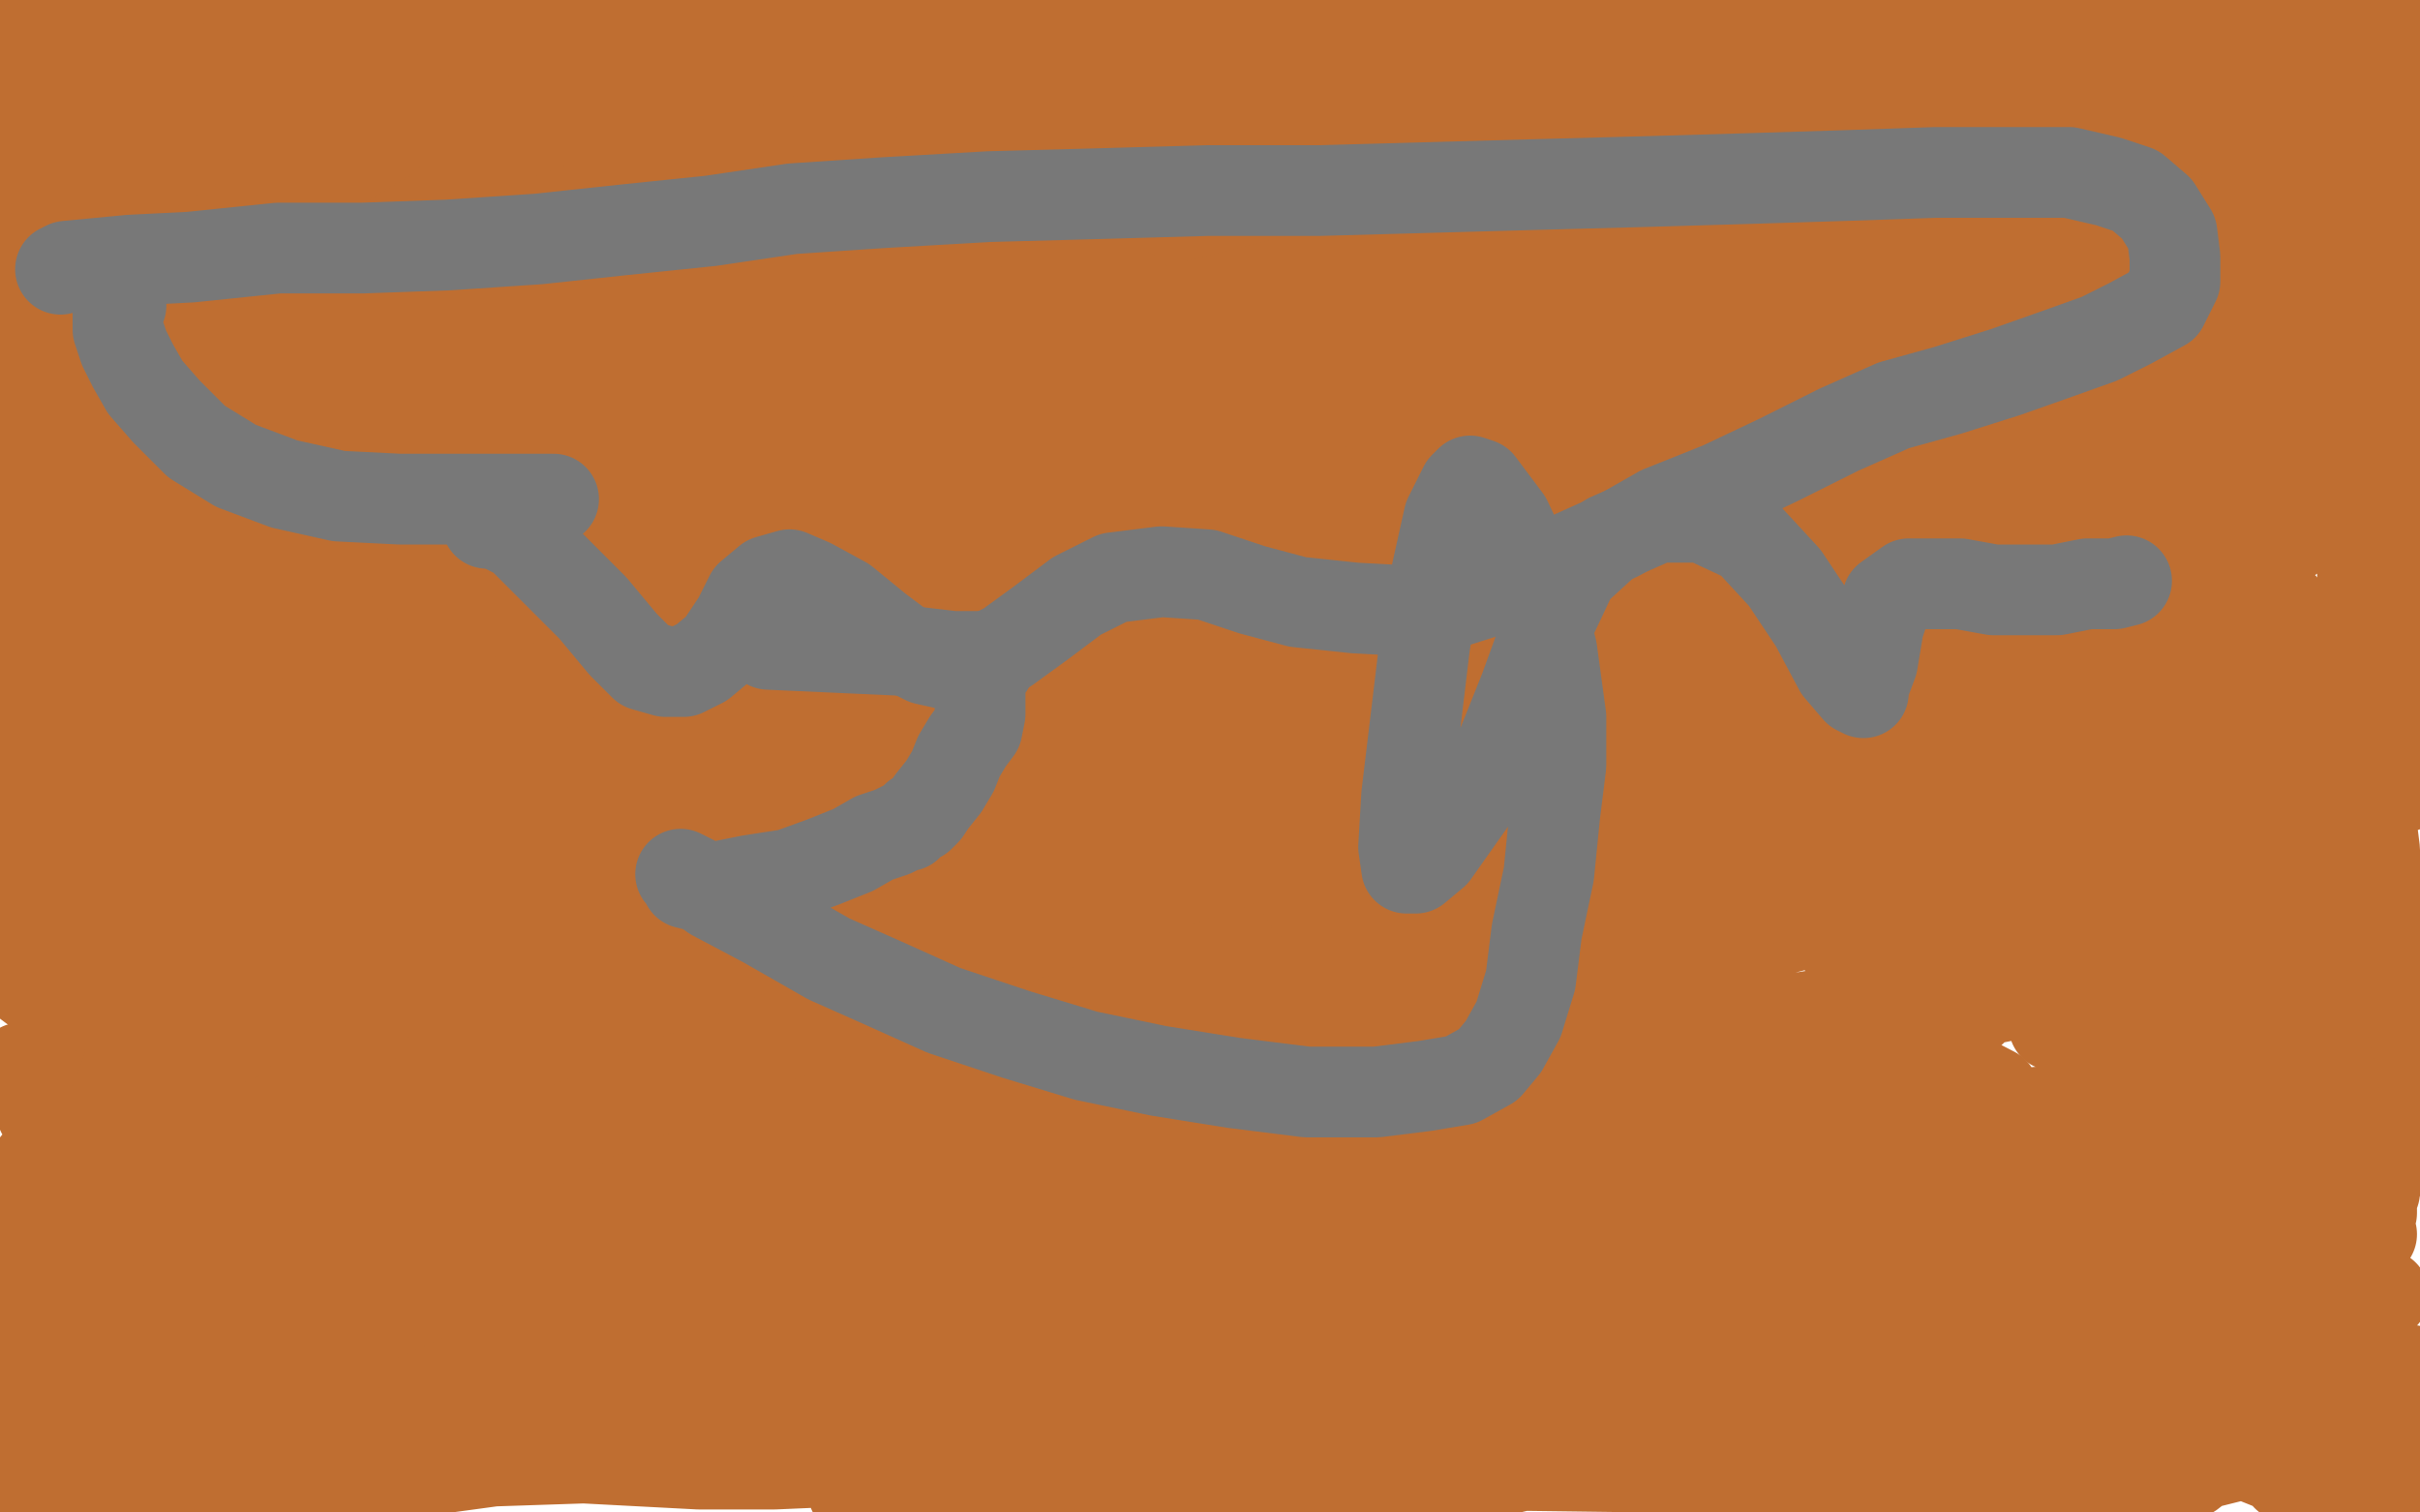 <?xml version="1.0" standalone="no"?>
<!DOCTYPE svg PUBLIC "-//W3C//DTD SVG 1.1//EN"
"http://www.w3.org/Graphics/SVG/1.1/DTD/svg11.dtd">

<svg width="800" height="500" version="1.1" xmlns="http://www.w3.org/2000/svg" xmlns:xlink="http://www.w3.org/1999/xlink" style="stroke-antialiasing: false"><desc>This SVG has been created on https://colorillo.com/</desc><rect x='0' y='0' width='800' height='500' style='fill: rgb(255,255,255); stroke-width:0' /><polyline points="164,345 171,346 171,346 206,350 206,350 248,355 248,355 289,359 289,359 334,365 334,365 388,374 388,374 439,385 439,385 496,397 549,409 603,418 648,425 682,429 700,433 704,435 696,437 676,442 644,445 601,449 553,453 488,459 432,464 369,468 308,472 265,473 227,473 197,470 179,465 174,457 174,446 184,429 208,409 240,391 300,370 373,353 444,343 517,337 579,337 628,345 659,361 664,377 644,399 599,421 532,437 444,452 344,463 238,470 149,472 72,472 19,469 9,464 52,457 136,449 230,439 344,427 468,413 565,406 636,406 674,417 668,427 631,441 564,453 460,462 362,466 262,469 172,471 117,470 97,469 108,465 142,457 214,445 312,437 420,430 510,428 576,432 600,446 588,457 547,474 484,489 282,493 361,485 465,477 551,473 611,472 643,475 639,480 604,485 546,485 469,484 382,481 287,478 237,477 204,477 197,477 200,476 250,471 316,470 390,470 464,470 512,470 540,473 534,474 508,477 456,477 384,474 303,474 228,476 164,481 120,485 105,487 113,487 152,483 214,477 296,471 376,463 438,457 478,457 487,457 468,458 427,461 365,464 289,468 216,475 150,484 95,494 69,499 76,497 108,488 149,479 205,466 254,456 294,449 309,448 304,449 280,455 235,459 170,463 112,468 44,475 4,487 48,480 100,470 152,461 192,458 216,457 217,458 205,461 174,465 135,466 87,469 40,473 8,477 1,481 24,477 60,473 96,469 143,464 180,460 209,458 222,458 220,458 204,461 174,463 137,464 100,466 80,469 72,469 83,466 108,460 144,453 181,448 218,442 242,438 244,437 240,437 222,436 191,433 152,430 112,430 78,431 45,433 24,436 16,439 17,440 28,441 48,439 86,435 124,431 162,427 201,425 230,425 254,426 258,429 253,432 243,436 222,441 196,446 171,456 150,467 133,477 122,485 117,489 124,487 140,484 170,480 208,477 244,476 278,477 291,480 289,481 279,483 256,484 231,484 193,482 163,483 141,486 127,489 125,490 130,488 143,483 160,478 182,473 208,470 233,469 259,469 277,472 286,474 286,475 279,478 262,480 240,481 208,481 177,481 152,481 129,481 115,481 111,481 109,479 111,475 112,475 142,457 170,445 201,432 236,417 269,405 293,398 301,396 297,395 274,393 236,390 184,387 125,386 68,385 12,385 33,385 94,382 152,380 212,378 258,381 278,385 276,389 258,395 226,399 176,402 124,405 73,407 36,409 16,412 16,413 31,413 72,411 132,409 195,405 256,400 292,397 301,397 292,401 260,406 219,410 164,414 108,417 57,421 20,421 7,421 12,419 37,409 92,397 155,387 237,376 316,366 392,359 445,357 473,361 477,368 462,377 427,385 384,388 324,389 268,387 232,387 220,387 231,386 272,384 332,381 413,375 484,367 540,361 556,361 544,365 512,373 465,381 391,389 317,395 257,399 215,401 193,404 197,404 222,403 270,402 343,399 412,395 460,393 483,392 473,394 447,401 398,409 336,417 276,425 224,432 186,438 177,441 184,438 209,430 257,418 319,403 382,385 438,370 486,359 503,357 499,357 476,363 430,368 371,369 304,369 245,366 191,362 156,357 145,354 152,351 178,345 228,342 295,340 360,338 404,337 424,339 415,344 380,355 326,363 254,370 164,377 98,381 48,386 24,389 36,389 69,385 128,378 198,369 277,358 339,351 384,347 400,347 386,351 353,357 297,364 226,368 144,370 69,370 14,368 7,353 53,342 115,329 175,318 238,309 285,303 299,302 293,303 270,308 231,313 180,317 136,322 108,326 101,329 112,329 146,325 193,319 256,313 312,307 353,305 365,305 358,309 328,316 280,321 217,328 153,333 96,340 61,347 57,352 79,353 132,351 202,345 278,336 352,325 411,317 436,314 430,313 399,315 348,319 281,323 210,328 145,332 97,335 88,336 101,333 136,329 208,321 284,312 359,304 420,300 468,299 488,301 482,305 457,312 408,317 342,321 285,321 233,321 201,321 200,321 221,317 275,313 357,306 443,297 522,290 576,286 600,285 593,286 562,294 503,304 436,312 367,319 312,324 271,328 263,328 277,326 327,319 398,312 477,305 550,297 610,292 640,291 640,292 620,299 571,312 516,321 455,329 392,337 350,345 332,352 346,356 391,357 452,354 544,345 616,333 681,321 715,315 719,314 703,318 664,329 604,341 542,351 476,360 421,366 394,371 392,372 412,370 452,365 505,357 562,347 611,338 645,334 652,334 645,338 616,349 569,361 511,372 447,381 400,389 376,397 382,399 414,398 463,393 526,387 595,377 659,369 703,365 723,365 720,368 700,377 667,386 615,395 559,401 507,405 467,409 455,414 470,416 504,414 556,409 610,400 668,389 710,379 738,374 739,374 724,377 689,385 640,392 575,397 515,402 468,409 452,414 464,418 504,418 562,414 629,406 687,396 728,388 747,384 745,384 728,389 704,397 661,408 612,417 572,424 540,430 532,434 544,436 575,435 628,429 690,419 735,409 780,399 784,408 747,421 701,432 653,441 612,449 595,455 596,458 616,460 648,457 697,449 743,437 782,427 788,428 744,437 698,444 647,450 603,458 575,465 568,470 573,473 589,473 619,469 654,463 691,455 716,449 729,446 730,446 723,448 703,453 668,458 627,462 590,466 566,471 560,473 568,474 592,473 628,466 668,458 706,448 732,441 745,437 737,442 715,452 684,461 648,469 615,477 592,485 586,489 590,490 593,490 636,485 676,477 716,467 748,460 772,454 775,453 770,455 749,461 716,471 674,480 632,489 602,498 633,497 664,487 697,477 730,466 752,460 759,458 757,458 745,464 725,471 699,477 669,484 653,489 650,493 657,494 680,493 712,488 752,478 786,468 792,461 758,466 720,474 689,481 673,488 669,490 672,491 683,486 700,478 716,471 732,465 744,463 747,463 747,465 744,471 737,477 724,487 710,495 703,494 717,483 729,473 736,466 739,464 739,465 738,471 740,476 743,481 748,483 753,485 760,485 765,485 767,484 764,483 757,481 746,480 737,478 735,478 736,478 741,478 746,478 750,478 751,479 752,481 753,484 756,488 759,490 763,492 766,493 768,493 771,493 773,493 776,492 778,490 780,490 780,489 781,489 783,489 784,489 785,489 787,489 789,489 792,489 794,489 796,488 799,486 799,479 797,480 796,481 795,482 794,484 793,486 792,489 791,490 790,491 788,489 787,487 784,484 782,481 781,480 780,479 779,479 778,479 778,481 779,485 779,489 780,491 784,488 788,481 791,475 794,468 797,461 797,453 794,457 791,461 787,467 784,472 780,476 777,477 777,475 776,472 776,466 775,463 775,458 774,454 774,450 774,448 774,445 774,444 774,443 774,441 774,439 775,437 775,433 776,430 776,427 776,425 777,424 777,421 778,420 779,418 780,416 780,413 780,411 781,409 782,406 783,404 784,401 784,400 784,397 784,396 785,394 785,392 786,390 786,388 787,386 787,384 788,382 788,379 788,377 788,374 788,372 788,369 788,366 788,363 788,360 788,357 788,354 788,351 788,349 788,347 788,344 787,341 787,338 787,335 787,333 786,329 786,325 786,321 786,317 785,311 785,305 785,299 785,293 785,287 785,281 784,273 784,267 784,261 784,253 784,247 784,241 784,236 783,229 782,224 782,217 782,213 782,207 781,201 781,195 781,190 781,185 781,179 781,172 781,166 781,161 781,157 782,151 782,146 782,140 782,133 782,126 782,119 782,113 782,105 782,101 782,95 782,90 783,87 783,83 783,80 783,76 783,73 784,69 784,65 785,61 786,57 787,53 787,49 788,45 788,42 788,39 788,37 788,33 789,32 789,29 789,26 789,24 789,21 789,18 789,15 790,12 790,9 790,6 790,5 791,2 791,1 792,3 792,7 793,13 794,20 795,26 795,33 795,37 795,43 795,48 795,54 795,59 796,64 796,69 796,73 796,85 796,89 796,93 796,97 796,101 796,105 796,109 796,112 796,115 796,118 796,121 796,125 796,129 796,133 796,137 796,141 796,147 796,152 796,157 796,161 796,166 796,170 796,174 796,179 796,182 795,186 795,189 795,193 794,197 794,201 793,205 792,208 792,209 792,213 792,217 792,224 792,230 792,237 792,242 792,248 794,253 795,257 795,259 795,260 795,257 795,252 794,243 793,233 792,219 792,202 792,187 792,169 792,151 791,137 789,121 788,112 788,101 788,90 787,84 786,76 785,70 785,65 784,61 784,56 784,52 784,47 783,43 783,39 783,35 782,33 782,29 781,26 780,23 780,20 780,17 779,16 779,15 779,14 778,14 777,13 776,13 774,13 772,13 768,15 763,16 754,18 741,19 728,20 716,21 703,21 688,21 678,20 665,18 652,17 640,17 628,16 614,15 599,15 585,14 570,13 556,12 542,10 528,9 515,8 502,6 489,5 477,4 464,3 450,1 441,1 429,1 419,0 409,-1 399,-1 389,-1 379,-1 370,-1 360,-1 352,-1 342,-1 331,-1 320,-1 308,-1 296,0 284,0 271,0 256,1 244,1 228,1 215,1 200,2 184,3 171,3 159,3 147,3 135,3 125,3 116,3 106,3 96,3 88,3 80,3 73,3 68,3 62,3 55,3 49,4 42,5 36,5 30,6 25,8 19,9 14,9 10,9 5,10 1,10 10,13 28,15 52,17 80,18 116,20 151,21 192,24 235,26 280,29 324,33 372,36 412,37 458,37 497,38 546,39 590,39 625,39 659,39 690,39 720,38 738,37 755,37 766,36 773,36 776,36 776,35 775,33 773,33 768,29 757,27 743,25 722,22 696,21 664,22 634,25 605,28 576,31 556,33 549,33 548,33 555,32 568,29 596,27 628,25 664,25 704,24 741,23 773,23 797,28 772,29 734,29 693,27 645,24 598,21 568,20 550,19 548,19 552,17 565,15 590,13 619,11 651,10 688,9 720,9 742,9 753,9 754,9 753,9 745,10 730,10 709,9 685,6 663,5 652,5 647,5 652,5 664,5 682,7 702,9 726,9 743,10 748,10 741,11 724,13 696,13 660,15 610,16 564,16 507,17 450,17 411,17 380,17 366,19 365,19 368,19 380,17 395,16 416,13 440,12 459,10 465,9 464,9 450,9 426,9 398,9 359,11 320,13 283,16 258,19 246,21 252,21 269,19 298,17 330,16 362,14 388,12 400,9 396,9 378,13 345,17 301,21 242,27 187,33 132,39 88,45 56,52 51,55 60,57 88,57 136,55 198,52 272,48 344,45 408,43 443,42 448,43 432,49 396,60 349,70 281,83 206,93 124,102 55,108 4,109 7,95 46,81 119,65 204,52 307,40 416,30 490,28 534,31 532,41 488,61 406,88 291,113 165,125 33,129 22,113 133,113 251,117 349,124 424,133 450,141 434,149 382,163 293,177 192,186 72,191 94,188 180,181 268,177 324,176 348,176 347,177 326,182 275,193 206,201 124,208 57,210 13,210 3,205 28,185 79,157 157,129 242,102 336,74 412,50 456,33 464,28 450,31 420,40 376,53 316,70 258,83 204,95 180,102 177,105 195,106 234,102 298,92 376,77 462,65 558,54 636,49 694,49 735,53 745,61 734,72 698,89 640,107 569,123 508,134 444,141 392,146 369,149 368,149" style="fill: none; stroke: #bf6e31; stroke-width: 30; stroke-linejoin: round; stroke-linecap: round; stroke-antialiasing: false; stroke-antialias: 0; opacity: 1.0"/>
<polyline points="381,146 417,137 472,126 549,113 622,104 703,97 764,96 796,125 768,140 717,159 658,173 600,183 536,188 485,189 458,185 452,179 462,171 487,160 529,146 588,135 658,126 721,124 781,125 758,177 701,191 632,205 551,220 479,229 415,234 376,237 362,237 368,233 392,225 433,211 493,194 556,180 621,166 678,156 710,152 726,152 722,156 700,165 665,177 613,193 556,209 491,227 429,242 370,253 326,259 299,261 293,260 301,253 328,241 370,223 428,201 488,180 555,161 606,150 632,149 632,151 616,163 584,181 537,203 472,226 406,245 335,259 270,265 213,262 182,252 166,234 164,212 174,186 199,163 244,141 303,129 364,124 429,128 477,141 496,157 498,179 486,203 455,228 410,249 357,267 300,277 242,281 192,278 148,269 130,260 126,249 139,234 174,215 221,200 289,186 357,180 406,180 435,188 439,203 428,222 397,248 352,273 299,295 236,312 173,321 116,324 76,321 54,312 53,303 69,289 104,272 154,255 219,237 280,225 331,219 354,219 352,224 332,237 296,256 247,276 185,298 125,315 65,328 20,333 0,318 25,299 60,278 109,255 157,236 212,217 260,203 283,199 287,200 275,209 245,225 207,241 156,259 95,275 45,284 7,287 10,270 47,253 98,230 157,205 218,182 258,169 274,165 268,165 248,175 211,192 158,213 102,234 48,252 12,263 15,262 48,248 93,228 136,208 176,190 204,178 207,175 196,176 168,185 126,200 72,217 28,229 4,228 39,211 91,189 144,167 196,148 224,136 227,133 212,133 179,142 132,157 84,172 44,184 15,192 6,194 12,192 36,180 76,163 123,144 179,122 216,109 233,101 232,100 210,104 170,117 122,132 72,148 31,160 12,157 55,141 110,119 175,93 236,68 273,51 283,45 272,45 237,54 192,69 136,89 78,107 36,120 8,128 7,129 24,122 66,108 122,91 186,73 244,55 277,45 282,44 269,48 236,61 186,80 132,97 73,114 27,125 24,105 60,85 98,63 128,45 136,34 133,32 116,32 81,37 42,42 0,49 23,0 20,7 16,35 47,26 63,22 64,23 59,32 50,45 38,61 23,77 9,89 11,61 31,47 47,38 52,35 52,36 44,43 27,57 1,75 9,56 18,48 20,45 16,49 8,59 1,157 2,157 3,159 4,171 5,185 1,202 0,176 2,193 2,209 0,225 3,233 5,224 8,216 11,212 12,217 13,229 14,244 14,256 13,265 13,268 14,266 20,261 25,254 33,244 39,233 41,225 41,219 41,217 40,223 36,236 33,254 29,270 24,286 21,297 18,308 16,312 15,313 15,310 16,304 21,298 28,297 31,297 37,308 43,325 44,341 44,356 40,369 38,374 38,375 39,370 40,360 44,348 48,336 52,325 56,314 57,307 58,303 58,302 58,304 58,315 58,337 56,356 49,377 40,394 30,409 20,417 16,418 12,417 12,413 13,406 16,398 18,393 19,388 20,386 20,388 20,394 20,404 20,414 18,425 16,430 16,431 16,430 16,421 16,408 16,395 16,382 16,377 16,376 16,379 14,393 10,410 4,426 4,427 14,405 27,382 43,356 61,329 80,303 101,276 122,252 140,233 150,224 155,221 155,222 150,237 142,257 126,284 108,306 90,326 80,338 77,343 79,342 88,333 100,319 116,303 136,290 154,283 167,282 171,290 172,309 167,333 154,359 138,379 126,389 124,392 124,389 132,376 143,359 156,337 173,312 188,292 200,280 205,277 205,281 196,305 179,336 157,369 126,405 98,430 72,452 56,465 48,469 50,468 57,460 68,451 87,441 109,432 138,423 156,417 166,414 164,415 156,420 142,428 124,436 103,444 84,452 70,459 64,463 62,465 62,467 64,469 69,472 76,473 88,474 98,473 108,472 116,472 118,472 118,475 117,481 114,486 107,493 40,499 44,494 48,489 48,485 49,481 47,481 43,483 38,485 34,486 32,488 32,489 30,491 28,493 22,496 14,498 0,458 6,453 16,443 24,435 32,429 35,427 34,429 29,433 23,438 15,444 8,447 4,449 4,448 6,445 8,443 12,440 15,438 15,439 15,443 12,450 8,457 4,464 0,471 0,475 0,477 6,475 17,470 31,464 45,455 65,442 90,427 124,407 156,390 196,369 243,349 290,329 340,309 390,291 436,276 472,265 496,261 508,259 508,261 506,265 500,272 492,280 484,285 480,289 483,288 495,281 519,273 550,265 589,258 627,254 661,252 680,251 685,251 682,254 671,260 647,269 618,277 574,285 528,290 479,293 445,295 432,297 433,297 448,291 474,282 508,270 552,256 604,238 651,225 693,213 729,205 752,201 755,201 751,202 734,208 707,214 668,222 624,229 584,234 546,237 520,240 507,241 516,236 535,228 565,217 598,204 632,190 662,179 684,171 691,169 688,169 675,173 651,178 609,187 566,197 519,206 477,214 442,220 422,222 420,223 429,218 456,208 491,196 532,183 581,169 625,155 660,145 680,138 683,137 677,137 654,143 624,149 581,156 536,164 500,169 462,173 440,173 433,173 436,173 453,165 483,155 524,142 565,130 604,117 631,107 640,100 637,97 624,97 598,101 562,107 522,114 478,122 449,128 435,131 436,131 450,127 476,119 513,108 555,93 587,83 612,73 617,72 613,72 598,75 567,82 531,90 493,99 463,105 446,111 460,109 487,105 529,96 572,87 615,77 644,70 652,68 650,68 634,70 604,76 564,82 520,90 477,97 434,104 411,108 399,110 402,110 416,107 444,100 481,91 519,81 552,70 572,63 576,60 574,60 560,63 533,70 495,81 452,93 413,102 380,109 361,112 360,113 370,109 396,101 428,93 466,84 505,75 522,72 514,77 491,91 458,110 414,133 364,157 318,177 271,196 246,207 240,213 252,212 276,205 307,195 349,180 386,166 417,153 428,147 428,146 420,146 396,153 361,163 324,173 284,181 248,188 220,192 209,193 213,189 228,180 252,167 283,149 312,133 333,118 343,107 343,103 337,102 324,105 299,111 266,120 228,129 196,137 175,142 172,145 181,143 202,137 237,127 280,115 322,105 356,99 373,97 375,98 372,106 362,121 347,137 327,154 303,169 280,181 263,191 257,195 258,195 266,193 284,187 312,178 339,169 358,161 363,157 356,159 340,165 319,175 293,185 268,195 248,204 240,210 242,213 253,213 276,211 300,207 319,203 326,202 321,207 312,217 300,228 288,238 281,245 280,248 283,249 295,249 316,245 340,237 364,229 376,221 379,217 377,217 369,217 350,223 326,230 303,237 278,244 267,249 266,249 272,248 287,240 308,229 331,216 356,200 373,189 376,185 372,184 334,195 301,207 271,219 244,230 233,238 235,240 244,238 264,232 288,223 316,214 341,207 352,204 348,207 336,218 319,230 298,242 276,252 260,259 255,261 259,261 282,256 316,247 357,234 402,218 444,201 473,188 488,178 489,177 482,177 459,186 430,197 388,212 352,226 317,239 294,249 284,255 285,257 298,253 320,245 348,237 384,223 414,209 432,197 438,191 438,190 434,190 424,193 404,197 381,202 355,208 332,213 313,220 301,228 299,235 304,239 320,240 343,237 368,230 396,222 419,217 428,214 425,217 416,225 401,234 383,245 363,255 346,265 338,269 337,269 339,269 348,265 363,260 380,253 401,245 418,238 424,235 425,235 424,235 418,240 406,247 390,255 376,262 364,269 363,273 365,273 375,271 394,264 417,255 441,245 468,234 490,226 502,222 498,226 487,234 469,242 446,251 422,261 401,269 389,273 387,275 390,275 400,270 420,262 448,252 478,239 507,228 539,217 567,209 589,207 604,209 608,215 608,225 604,237 596,249 588,260 582,270 583,276 590,277 608,277 635,270 665,261 693,250 718,241 734,237 737,237 736,241 730,255 720,266 702,281 683,296 669,305 664,309 669,304 680,292 695,278 711,262 724,249 728,244 724,247 711,259 690,273 663,290 638,305 623,315 620,318 622,317 632,309 654,293 680,273 708,254 734,237 753,225 759,221 749,230 730,244 705,259 670,278 640,293 616,306 608,311 609,311 621,305 644,294 670,279 700,261 724,244 746,230 753,226 753,227 748,234 735,249 712,268 690,284 666,301 650,313 648,315 651,313 662,301 676,286 689,267 703,245 711,227 714,215 713,212 708,213 694,222 674,235 646,255 620,273 600,287 586,297 585,297 592,293 608,280 632,263 662,244 690,227 708,217 718,212 718,213 713,223 701,241 685,259 662,283 643,302 630,318 625,329 628,333 639,332 656,323 679,309 699,293 716,278 727,267 730,264 731,264 728,273 722,286 711,304 696,322 684,333 679,339 683,333 694,318 709,297 723,277 737,257 748,241 750,237 747,245 737,267 725,293 712,316 700,337 691,352 689,354 689,353 696,342 704,325 712,305 721,285 728,268 734,255 736,252 736,253 736,264 735,281 731,305 725,327 720,343 716,355 716,357 716,356 719,349 725,333 732,315 739,298 745,284 749,277 751,277 751,279 751,290 750,307 746,326 741,342 736,354 733,358 734,352 736,335 739,313 741,291 745,270 749,253 751,244 751,243 751,245 750,261 748,283 742,305 736,322 732,334 729,338 729,337 732,327 737,308 744,283 751,259 758,239 765,224 767,221 767,232 766,250 763,271 758,293 753,314 749,328 748,335 750,330 754,317 758,301 761,287 764,275 767,270 767,276 766,292 763,313 759,332 752,352 746,366 743,372 744,367 744,352 744,335 747,321 750,312 752,310 752,313 751,325 749,344 744,362 739,379 735,388 735,389 735,388 739,380 746,366 752,357 760,345 765,341 767,341 768,346 771,357 772,370 771,383 768,397 766,407 765,412 766,409 770,401 773,394 777,386 779,381 780,379 780,381 780,385 780,391 780,397 780,399 780,397 776,390 774,385 772,381 771,381 770,381 766,384 762,388 756,393 749,397 743,401 739,401 736,401 734,399 730,392 727,380 724,365 725,343 728,321 733,297 738,271 741,241 743,216 743,191 743,171 743,157 740,143 738,134 736,125 733,117 732,109 732,103 732,97 732,94 733,91 733,89 733,86 733,82 733,80 734,78 735,78 736,78 739,78 742,77 745,75 749,72 753,69 757,64 760,60 764,56 765,53 767,50 768,49 769,49 770,49 771,52 772,58 772,65 770,76 766,86 763,95 759,103 756,107 756,106 756,105 755,105 754,106 752,110 748,114 744,119 737,123 728,125 718,125 708,124 701,121 696,116 692,111 688,105 684,101 682,99 680,98 677,97 673,98 669,100 664,103 660,106 658,109 659,106 662,101 667,93 672,89 678,83 681,80 680,82 676,85 672,88 664,92 657,94 649,98 644,101 643,101 645,101 653,97 667,94 681,91 696,86 704,83 708,81 708,80 704,81 698,81 690,82 679,82 668,82 660,82 656,82 655,81 658,80 665,77 676,74 692,70 704,67 713,65 714,64 712,64 708,65 698,67 687,69 673,71 660,73 653,74 652,74 653,73 658,72 665,70 672,69 676,67 676,66 676,67 672,70 668,75 662,82 652,93 647,100" style="fill: none; stroke: #bf6e31; stroke-width: 30; stroke-linejoin: round; stroke-linecap: round; stroke-antialiasing: false; stroke-antialias: 0; opacity: 1.0"/>
<polyline points="188,192 204,189 204,189 217,188 217,188 229,187 229,187 242,187 242,187 251,187 251,187 255,188 255,188 255,189 255,189 250,195 240,202 224,209 203,219 176,229 152,236 129,241 113,242 108,242 108,240 108,234 108,226 109,220 112,215 113,210 114,209" style="fill: none; stroke: #bf6e31; stroke-width: 30; stroke-linejoin: round; stroke-linecap: round; stroke-antialiasing: false; stroke-antialias: 0; opacity: 1.0"/>
<polyline points="254,213 276,214 276,214 298,215 298,215 315,217 315,217 324,217 324,217 327,217 327,217 327,218 327,220 325,223 324,227 324,231 324,236 323,241 320,245 317,250 315,255 312,260 308,265 306,268 304,270 303,270 301,272 300,273 299,273 295,275 289,277 282,281 272,285 261,289 248,291 238,293 231,293 227,292 226,290 225,289 229,291 236,296 253,305 274,317 292,325 312,334 336,342 359,349 383,354 408,358 432,361 455,361 471,359 483,357 492,352 497,346 502,337 506,324 508,308 512,289 514,269 516,253 516,237 513,215 507,191 498,172 489,160 486,159 484,161 479,171 475,189 471,213 468,238 465,263 464,280 465,287 468,287 474,282 486,265 496,248 504,228 512,206 520,189 532,178 548,171 563,171 578,178 590,191 600,206 608,221 614,228 616,229 616,227 619,219 621,207 624,198 631,193 639,193 648,193 659,195 668,195 680,195 690,193 699,193 703,192" style="fill: none; stroke: #787878; stroke-width: 30; stroke-linejoin: round; stroke-linecap: round; stroke-antialiasing: false; stroke-antialias: 0; opacity: 1.0"/>
<polyline points="161,173 164,173 164,173 172,177 172,177 184,189 184,189 196,201 196,201 206,213 206,213 213,220 213,220 220,222 220,222 226,222 232,219 238,214 244,205 248,197 254,192 261,190 268,193 279,199 290,208 298,214 306,218 315,220 323,219 333,214 344,206 356,197 368,191 384,189 399,190 414,195 429,199 448,201 467,202 481,199 500,193 515,186 535,177 549,169 569,161 588,152 608,142 626,134 644,129 663,123 680,117 694,112 704,107 715,101 719,93 719,85 718,77 713,69 706,63 697,60 684,57 664,57 640,57 611,58 579,59 545,60 508,61 472,62 436,63 399,63 364,64 327,65 292,67 262,69 235,73 206,76 178,79 148,81 120,82 92,82 63,85 43,86 22,88 20,89" style="fill: none; stroke: #787878; stroke-width: 30; stroke-linejoin: round; stroke-linecap: round; stroke-antialiasing: false; stroke-antialias: 0; opacity: 1.0"/>
<polyline points="40,101 39,103 39,103 39,105 39,105 39,109 39,109 40,112 40,112 41,115 41,115 44,121 44,121 48,128 48,128 55,136 65,146 78,154 94,160 112,164 132,165 152,165 172,165 183,165" style="fill: none; stroke: #787878; stroke-width: 30; stroke-linejoin: round; stroke-linecap: round; stroke-antialiasing: false; stroke-antialias: 0; opacity: 1.0"/>
</svg>
